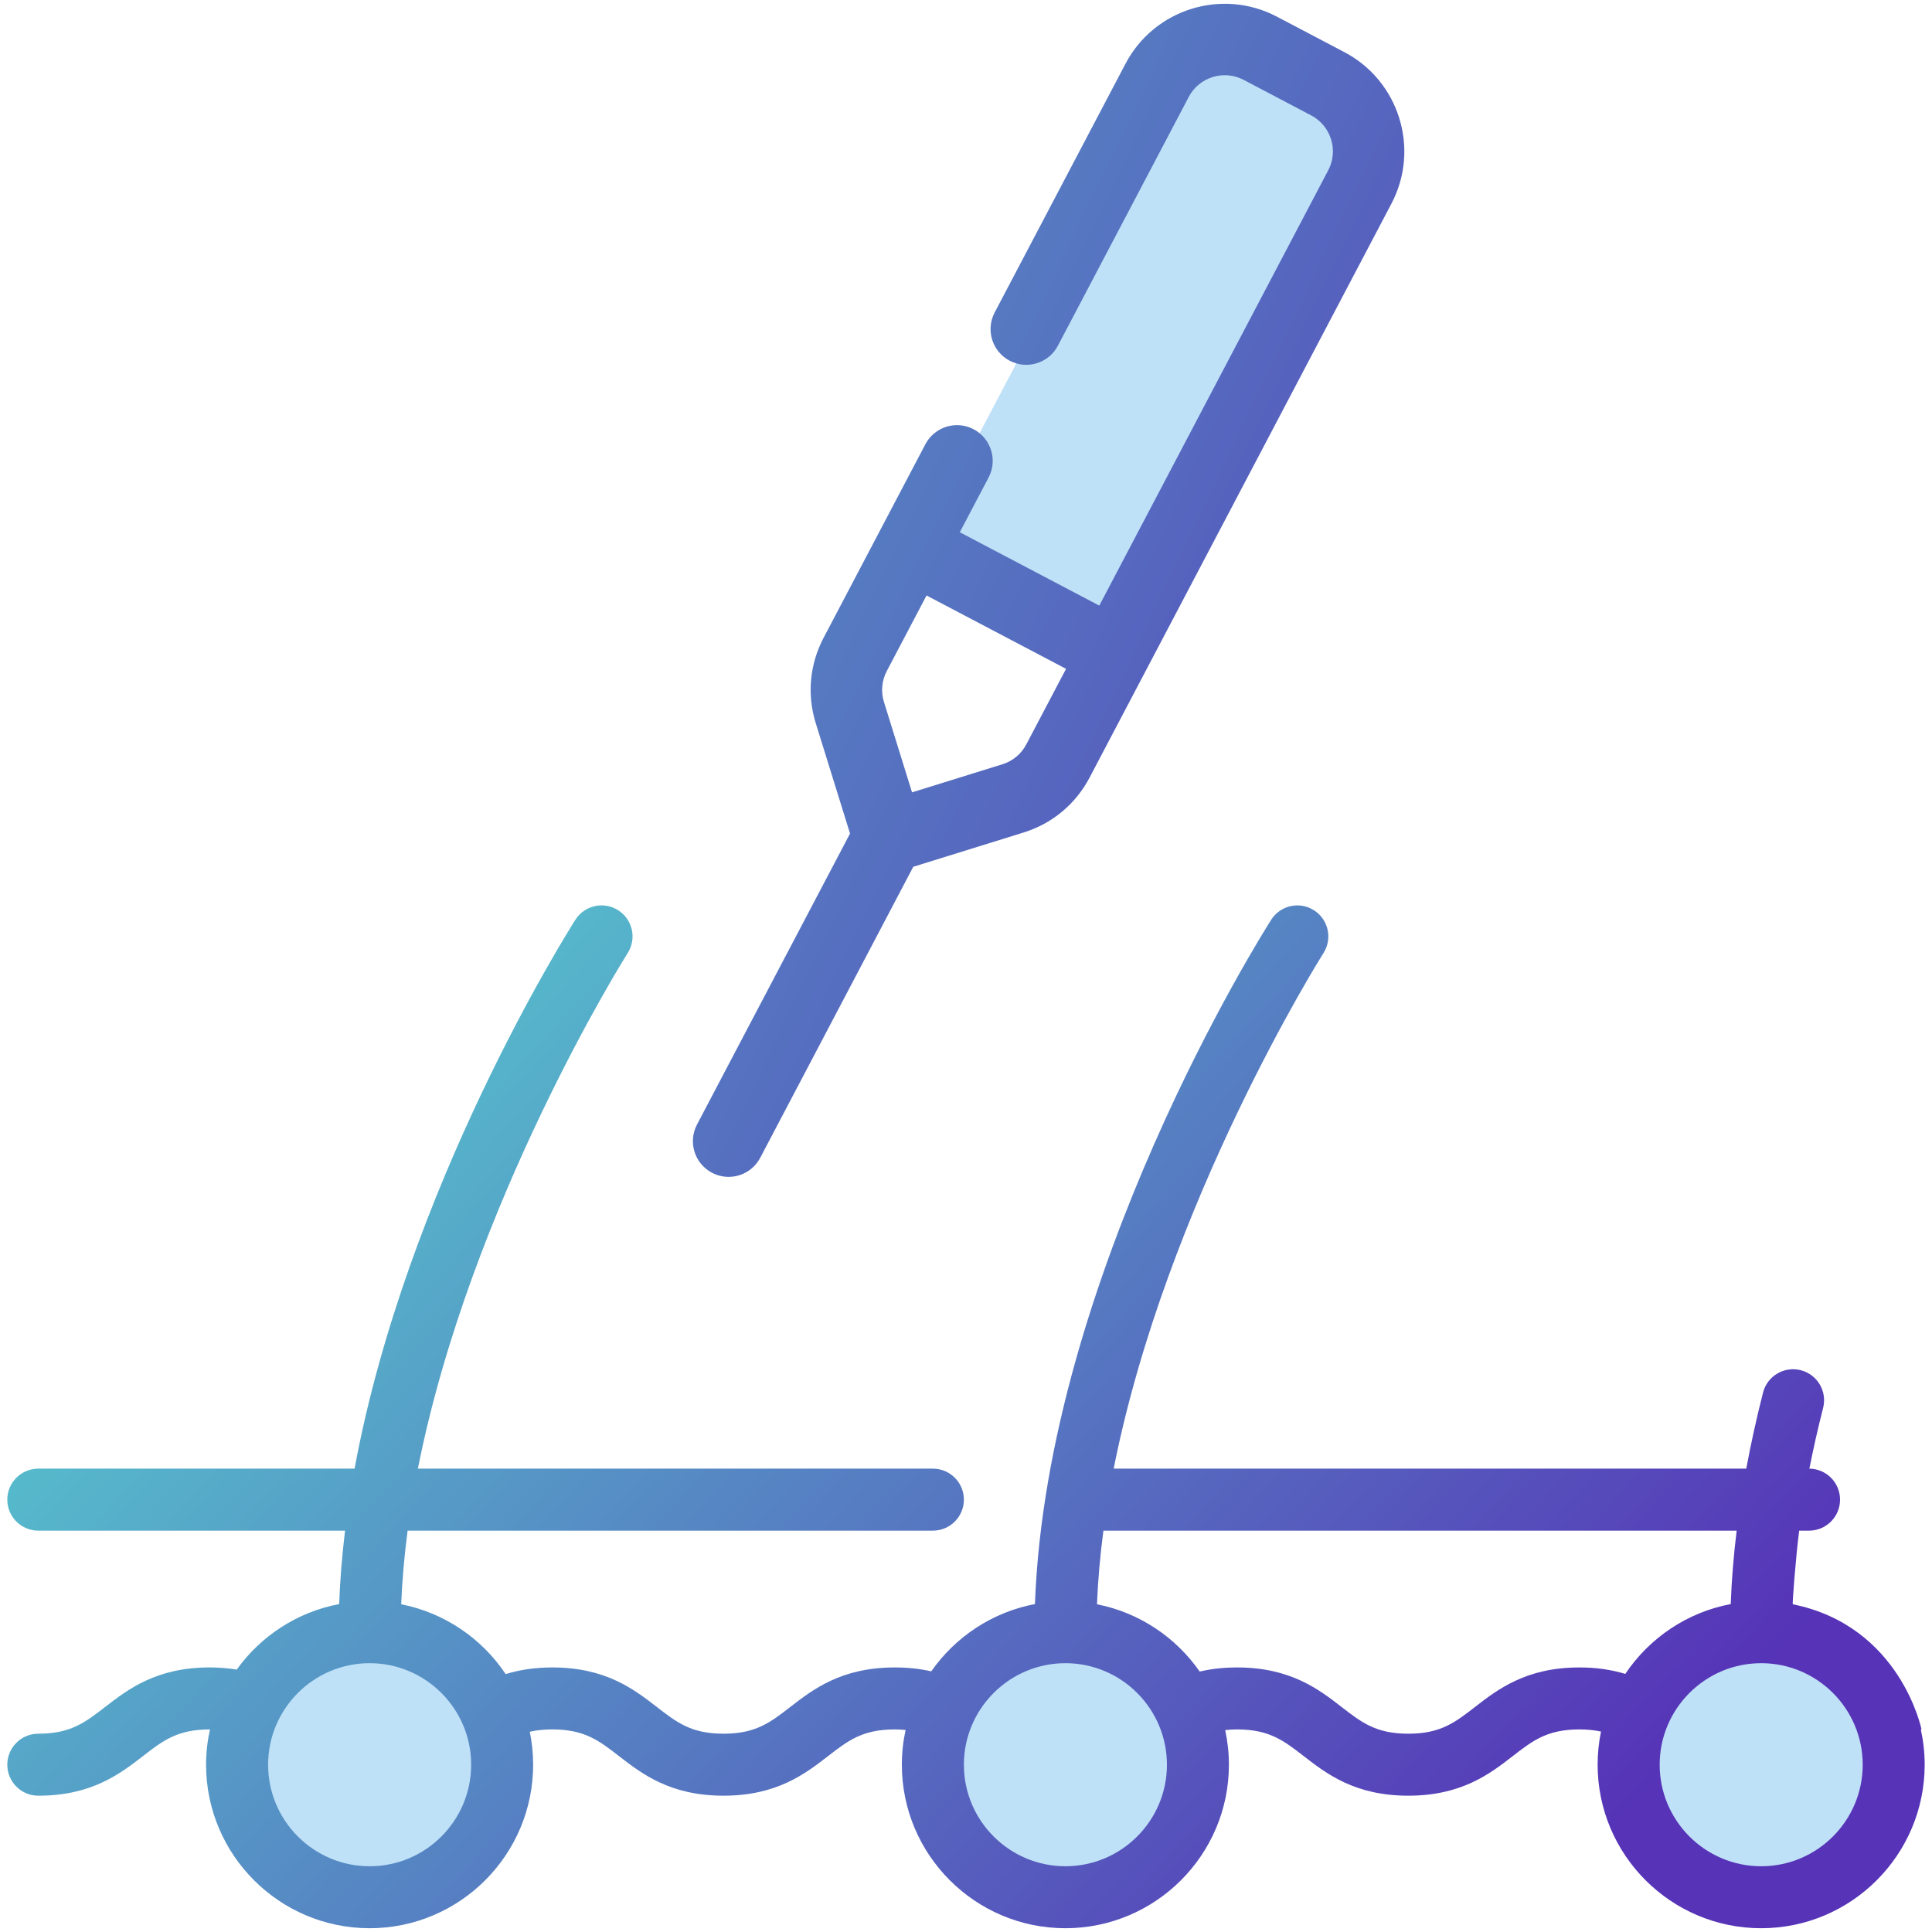 <?xml version="1.0" encoding="iso-8859-1"?>
<!-- Generator: Adobe Illustrator 24.1.1, SVG Export Plug-In . SVG Version: 6.00 Build 0)  -->
<svg version="1.1" id="Capa_1" xmlns="http://www.w3.org/2000/svg" xmlns:xlink="http://www.w3.org/1999/xlink" x="0px" y="0px"
	 viewBox="7301.353 728.294 512 512" style="enable-background:new 7301.353 728.294 512 512;" xml:space="preserve">
<g>
	<circle style="fill:#BFE1F7;" cx="7767.059" cy="1196" r="28.588"/>
	<g>
		<path style="fill:#BFE1F7;" d="M7545.018,873.386l70.581-134.207c0,0,47.607,15.944,49.129,24.88
			c1.522,8.936-68.726,136.14-68.726,136.14L7545.018,873.386z"/>
		<circle style="fill:#BFE1F7;" cx="7585.131" cy="1197.94" r="31.582"/>
		<circle style="fill:#BFE1F7;" cx="7399.538" cy="1197.94" r="31.582"/>
		<linearGradient id="SVGID_1_" gradientUnits="userSpaceOnUse" x1="7678.835" y1="1272.125" x2="7377.495" y2="992.7">
			<stop  offset="0.006" style="stop-color:#5633B7"/>
			<stop  offset="1" style="stop-color:#56C5CD"/>
		</linearGradient>
		<path style="fill:url(#SVGID_1_);" d="M7776.455,1153.441c-0.154-0.031,0.822-12.813,1.7-19.51h2.614
			c4.535,0,8.215-3.674,8.215-8.215c0-4.536-3.681-8.215-8.215-8.215h0.084c1.044-5.272,2.253-10.639,3.646-16.1
			c1.119-4.393-1.535-8.865-5.933-9.99c-4.399-1.117-8.866,1.535-9.99,5.934c-1.745,6.845-3.223,13.566-4.444,20.156h-167.644
			c13.959-70.445,55.103-135.857,55.605-136.644c2.43-3.828,1.301-8.904-2.527-11.335c-3.823-2.436-8.9-1.307-11.336,2.515
			c-2.493,3.92-59.439,94.388-62.605,181.353c-11.33,2.145-21.108,8.706-27.481,17.834c-3.023-0.697-6.223-1.038-9.67-1.038
			c-14.153,0-21.679,5.818-27.719,10.496c-5.294,4.102-9.122,7.063-17.663,7.063c-8.529,0-12.351-2.96-17.646-7.063
			c-6.042-4.678-13.56-10.496-27.703-10.496c-4.456,0-8.551,0.575-12.379,1.763c-6.299-9.424-16.185-16.248-27.686-18.507
			c0.256-6.474,0.844-12.995,1.7-19.51h139.199c4.536,0,8.215-3.68,8.215-8.215c0-4.536-3.679-8.215-8.215-8.215h-136.478
			c13.959-70.445,55.103-135.857,55.605-136.644c2.43-3.828,1.301-8.904-2.527-11.34c-3.823-2.43-8.9-1.307-11.336,2.521
			c-2.151,3.378-44.789,71.112-58.52,145.464h-83.817c-4.535,0-8.215,3.679-8.215,8.215c0,4.535,3.681,8.215,8.215,8.215h81.294
			c-0.787,6.48-1.323,12.978-1.563,19.459c-11.136,2.104-20.772,8.484-27.144,17.36c-2.277-0.365-4.639-0.571-7.165-0.571
			c-14.161,0-21.69,5.824-27.738,10.498c-5.305,4.101-9.134,7.067-17.685,7.067c-4.535,0-8.215,3.674-8.215,8.215
			c0,4.536,3.681,8.215,8.215,8.215c14.159,0,21.69-5.818,27.737-10.496c5.306-4.102,9.134-7.069,17.686-7.069
			c0.022,0,0.045,0.006,0.067,0.006c-0.662,3.011-1.027,6.132-1.027,9.338c0,23.899,19.443,43.34,43.34,43.34
			c23.892,0,43.334-19.442,43.334-43.34c0-2.988-0.308-5.909-0.885-8.734c1.815-0.41,3.776-0.61,5.979-0.61
			c8.529,0,12.357,2.96,17.651,7.063c6.036,4.678,13.555,10.498,27.704,10.498c14.153,0,21.673-5.82,27.719-10.498
			c5.294-4.102,9.124-7.063,17.657-7.063c1.005,0,1.957,0.057,2.881,0.143c-0.646,2.972-0.993,6.046-0.993,9.201
			c0,23.899,19.443,43.34,43.334,43.34c23.897,0,43.34-19.442,43.34-43.34c0-3.143-0.348-6.207-0.987-9.167
			c1.011-0.102,2.047-0.177,3.149-0.177c8.535,0,12.363,2.96,17.657,7.063c6.042,4.678,13.56,10.498,27.709,10.498
			c14.147,0,21.667-5.82,27.704-10.498c5.294-4.102,9.116-7.063,17.645-7.063c2.093,0,3.981,0.188,5.732,0.565
			c-0.587,2.835-0.896,5.773-0.896,8.779c0,23.899,19.443,43.34,43.335,43.34c23.897,0,43.334-19.442,43.334-43.34
			c0-3.206-0.359-6.327-1.021-9.338c0.063,0,0.12-0.006,0.183-0.006C7810.577,1186.61,7805.035,1159.21,7776.455,1153.441z
			 M7399.31,1222.87c-14.838,0-26.904-12.071-26.904-26.91c0-14.832,12.066-26.903,26.904-26.903
			c14.833,0,26.904,12.071,26.904,26.903C7426.214,1210.799,7414.148,1222.87,7399.31,1222.87L7399.31,1222.87z M7583.698,1222.87
			c-14.838,0-26.905-12.071-26.905-26.91c0-14.832,12.072-26.903,26.905-26.903c14.832,0,26.904,12.071,26.904,26.903
			C7610.603,1210.799,7598.536,1222.87,7583.698,1222.87L7583.698,1222.87z M7719.915,1170.185
			c-14.149,0-21.667,5.824-27.709,10.502c-5.289,4.097-9.11,7.057-17.64,7.057c-8.535,0-12.357-2.96-17.651-7.063
			c-6.042-4.678-13.561-10.496-27.715-10.496c-3.538,0-6.817,0.359-9.915,1.09c-6.31-9.071-15.991-15.625-27.219-17.834
			c0.257-6.474,0.846-12.995,1.702-19.51h167.821c-0.816,6.657-1.341,13.15-1.575,19.459c-11.61,2.197-21.594,9.031-27.943,18.507
			C7728.312,1170.756,7724.3,1170.185,7719.915,1170.185L7719.915,1170.185z M7768.086,1222.87
			c-14.838,0-26.904-12.071-26.904-26.91c0-14.832,12.072-26.903,26.904-26.903c14.838,0,26.905,12.071,26.905,26.903
			C7794.991,1210.799,7782.924,1222.87,7768.086,1222.87L7768.086,1222.87z M7768.086,1222.87"/>
		
			<linearGradient id="SVGID_2_" gradientUnits="userSpaceOnUse" x1="7718.265" y1="1026.426" x2="7347.629" y2="682.746" gradientTransform="matrix(0.955 -0.297 0.297 0.955 82.486 2288.035)">
			<stop  offset="0.006" style="stop-color:#5633B7"/>
			<stop  offset="1" style="stop-color:#56C5CD"/>
		</linearGradient>
		<path style="fill:url(#SVGID_2_);" d="M7486.064,1026.308c-2.431,4.625-0.653,10.349,3.971,12.78
			c2.313,1.216,4.903,1.382,7.214,0.664c2.315-0.719,4.352-2.323,5.572-4.637l40.557-77.117l29.241-9.085
			c7.576-2.354,13.778-7.516,17.475-14.536l80.015-152.145c7.618-14.496,2.028-32.486-12.463-40.112l-17.908-9.414
			c-14.491-7.626-32.489-2.034-40.112,12.463l-34.677,65.937c-2.432,4.623-0.653,10.347,3.971,12.78
			c4.632,2.436,10.351,0.659,12.78-3.971l34.684-65.939c2.765-5.257,9.286-7.283,14.543-4.519l17.905,9.422
			c5.257,2.758,7.286,9.287,4.517,14.539l-60.673,115.368l-36.967-19.442l7.634-14.513c2.431-4.625,0.652-10.349-3.971-12.78
			c-4.626-2.44-10.352-0.661-12.787,3.973l-26.969,51.289c-3.697,7.02-4.434,15.062-2.082,22.633l9.086,29.246L7486.064,1026.308z
			 M7535.613,914.328c-0.853-2.743-0.583-5.664,0.754-8.206l10.527-20.018l36.974,19.44l-10.534,20.02
			c-1.335,2.549-3.583,4.417-6.332,5.271l-23.949,7.441L7535.613,914.328z M7535.613,914.328"/>
	</g>
</g>
</svg>
